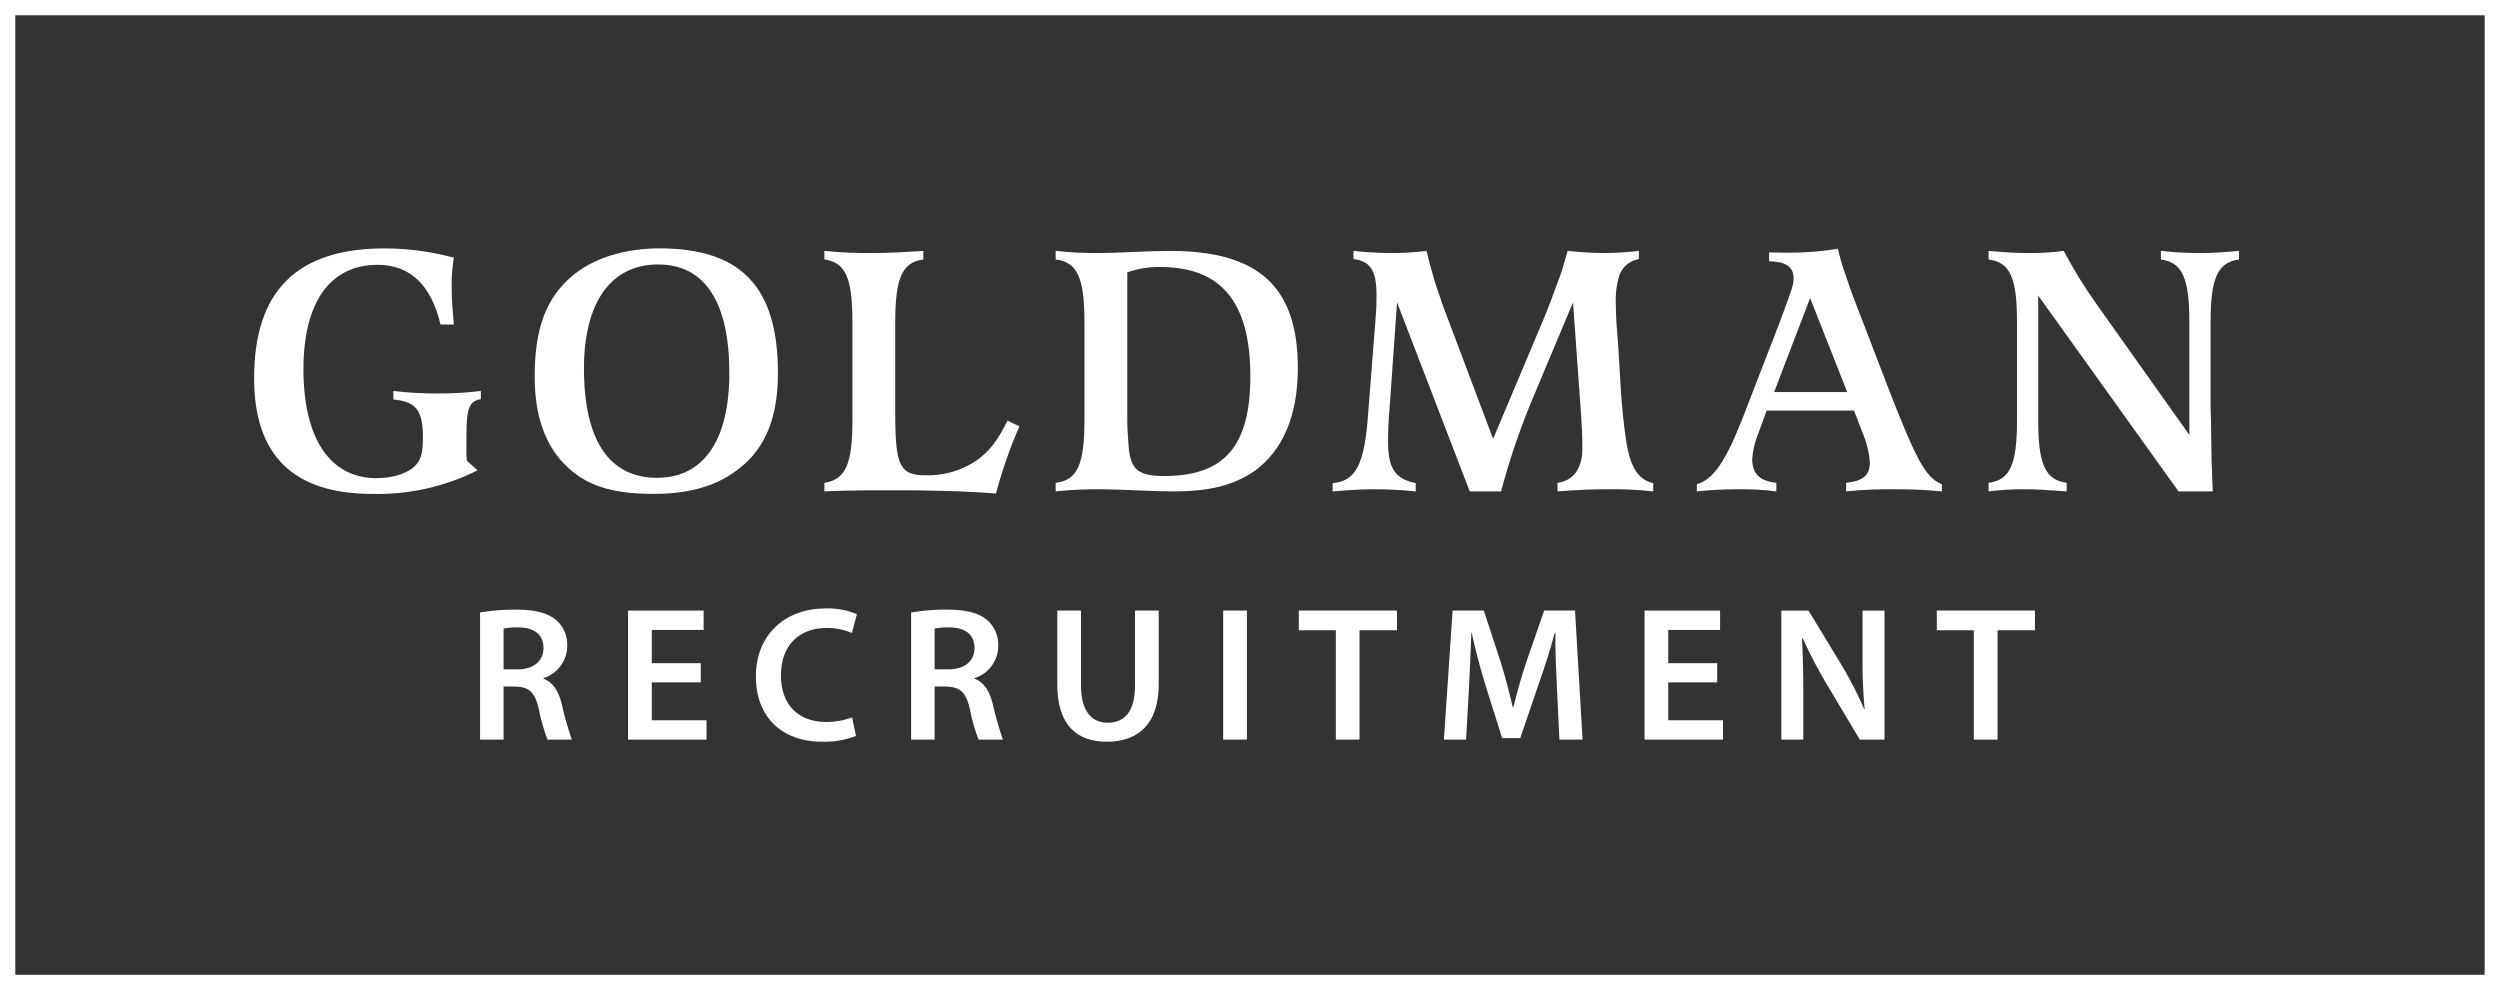 <svg width="101" height="40" viewBox="0 0 101 40" fill="none" xmlns="http://www.w3.org/2000/svg">
<rect x="0" y="0" width="101" height="40" fill="#333333" stroke="none"/>
<g clip-path="url(#clip0_1779_820)">
<path d="M100.881 0.118H0.118V39.882H100.881V0.118Z" stroke="white" stroke-miterlimit="10"/>
<path d="M17.797 13.11C17.42 11.507 16.562 10.699 15.254 10.699C13.334 10.699 12.259 12.215 12.259 14.914C12.259 17.716 13.334 19.318 15.21 19.318C15.937 19.318 16.576 19.087 16.853 18.726C17.027 18.509 17.085 18.221 17.085 17.643C17.085 16.575 16.794 16.214 15.893 16.142V15.795C16.496 15.867 17.103 15.901 17.71 15.896C18.284 15.899 18.856 15.865 19.425 15.795V16.127C18.961 16.199 18.844 16.489 18.844 17.586V17.975C18.836 18.187 18.841 18.399 18.858 18.61L19.294 19C17.976 19.663 16.513 19.99 15.036 19.953C11.851 19.953 10.262 18.393 10.267 15.275C10.267 11.753 11.997 10.035 15.544 10.035C16.487 10.038 17.425 10.164 18.335 10.41C18.269 10.802 18.24 11.198 18.248 11.595C18.248 12.07 18.277 12.474 18.335 13.11L17.797 13.11Z" fill="white"/>
<path d="M23.592 14.886C23.592 17.787 24.61 19.303 26.544 19.303C28.419 19.303 29.465 17.802 29.465 15.073C29.465 12.201 28.477 10.684 26.587 10.684C24.682 10.684 23.592 12.215 23.592 14.886V14.886ZM31.428 15.073C31.428 16.821 30.948 18.062 29.916 18.884C29.044 19.606 27.91 19.953 26.398 19.953C24.697 19.953 23.651 19.606 22.836 18.783C22.008 17.961 21.601 16.763 21.601 15.218C21.601 13.283 22.051 12.071 23.084 11.176C23.941 10.44 25.206 10.035 26.644 10.035C29.945 10.035 31.428 11.594 31.428 15.073Z" fill="white"/>
<path d="M41.184 17.224C40.8 18.104 40.484 19.011 40.238 19.938C39.715 19.895 39.381 19.881 38.814 19.852C38.276 19.837 37.273 19.809 36.924 19.809H35.049C34.046 19.823 34.351 19.823 34.148 19.823C33.638 19.837 33.595 19.837 33.305 19.852V19.506C34.162 19.376 34.438 18.754 34.438 16.979V13.009C34.438 11.233 34.162 10.598 33.305 10.483V10.136C33.952 10.201 34.602 10.23 35.252 10.223C35.877 10.223 36.43 10.194 37.302 10.136V10.483C36.444 10.598 36.168 11.233 36.168 13.009V16.734C36.168 18.813 36.357 19.202 37.389 19.202C38.136 19.225 38.87 19.007 39.483 18.582C39.977 18.22 40.297 17.817 40.704 16.993L41.184 17.224Z" fill="white"/>
<path d="M45.542 17.052C45.542 17.268 45.572 17.73 45.6 18.076C45.688 18.985 45.993 19.231 47.039 19.231C49.468 19.231 50.514 18.018 50.514 15.203C50.514 12.201 49.337 10.786 46.865 10.786C46.415 10.78 45.967 10.854 45.542 11.002V17.052ZM43.812 13.009C43.812 11.219 43.522 10.584 42.649 10.483V10.136C43.233 10.2 43.821 10.229 44.408 10.223C44.685 10.223 45.179 10.209 45.76 10.18C46.429 10.151 46.967 10.136 47.257 10.136C50.848 10.136 52.433 11.581 52.433 14.871C52.433 16.791 51.823 18.221 50.659 19.044C49.83 19.606 48.871 19.852 47.403 19.852C47.098 19.852 46.516 19.838 45.877 19.809C45.28 19.78 44.772 19.766 44.51 19.766C43.889 19.759 43.267 19.788 42.649 19.852V19.506C43.522 19.405 43.812 18.77 43.812 16.979V13.009Z" fill="white"/>
<path d="M62.372 12.865C62.575 12.388 62.88 11.551 63.084 10.988C63.172 10.699 63.215 10.541 63.331 10.136C63.814 10.189 64.3 10.219 64.786 10.223C65.261 10.221 65.737 10.192 66.209 10.136V10.468C66.024 10.497 65.851 10.578 65.71 10.701C65.568 10.823 65.465 10.983 65.41 11.161C65.302 11.531 65.258 11.917 65.279 12.302C65.279 12.561 65.294 12.966 65.337 13.471L65.352 13.658L65.366 13.861L65.38 14.049L65.483 15.78C65.527 16.431 65.599 17.167 65.686 17.73C65.846 18.856 66.166 19.375 66.791 19.52V19.852C66.168 19.784 65.542 19.755 64.916 19.766C64.262 19.766 63.709 19.794 62.924 19.852V19.506C63.564 19.419 63.927 18.928 63.927 18.134C63.927 17.845 63.927 17.701 63.913 17.412C63.898 17.138 63.883 16.936 63.883 16.849L63.549 12.216L61.819 16.343C61.353 17.487 60.96 18.659 60.642 19.852H59.377L56.441 12.216L56.135 16.546C56.092 16.979 56.077 17.456 56.077 17.831C56.077 18.914 56.353 19.346 57.196 19.52V19.852C56.617 19.793 56.035 19.764 55.452 19.766C55.001 19.766 54.565 19.794 53.839 19.852V19.52C54.783 19.433 55.132 18.77 55.277 16.661L55.568 12.937C55.612 12.388 55.612 12.172 55.612 11.926C55.612 10.945 55.364 10.541 54.681 10.468V10.136C55.164 10.19 55.649 10.219 56.135 10.223C56.636 10.227 57.136 10.198 57.632 10.136C57.749 10.613 57.822 10.902 57.937 11.277C57.981 11.436 58.068 11.695 58.185 12.028C58.257 12.258 58.331 12.447 58.374 12.561L60.322 17.73L62.372 12.865Z" fill="white"/>
<path d="M73.129 12.042L71.675 15.839H74.627L73.129 12.042ZM71.37 16.589L71.036 17.513C70.899 17.839 70.816 18.185 70.789 18.538C70.789 19.145 71.095 19.433 71.763 19.506V19.852C71.223 19.784 70.679 19.756 70.135 19.766C69.606 19.768 69.077 19.796 68.551 19.852V19.563C69.205 19.376 69.699 18.668 70.367 16.979L71.894 13.038C72.432 11.58 72.46 11.523 72.46 11.233C72.46 10.772 72.141 10.569 71.472 10.555V10.194C71.792 10.209 72.068 10.209 72.228 10.209C72.905 10.213 73.581 10.16 74.249 10.05C74.336 10.396 74.38 10.569 74.511 10.96C74.655 11.378 74.801 11.825 74.917 12.114L76.517 16.272C76.589 16.445 76.779 16.921 76.997 17.441C77.578 18.827 77.941 19.361 78.451 19.563V19.852C77.81 19.794 77.316 19.766 76.604 19.766C75.929 19.755 75.254 19.784 74.583 19.852V19.506C75.266 19.433 75.543 19.202 75.543 18.683C75.508 18.26 75.404 17.846 75.237 17.455L74.903 16.589H71.37Z" fill="white"/>
<path d="M88.45 13.009C88.45 11.219 88.159 10.598 87.301 10.483V10.136C87.832 10.196 88.366 10.225 88.9 10.223C89.394 10.223 89.802 10.194 90.456 10.136V10.483C89.598 10.598 89.307 11.219 89.307 13.009V16.171C89.307 16.315 89.307 16.589 89.322 16.951C89.351 18.87 89.337 18.394 89.394 19.852H88.013L82.344 11.941V16.979C82.344 18.77 82.635 19.39 83.493 19.506V19.852C82.708 19.794 82.285 19.766 81.835 19.766C81.334 19.761 80.834 19.789 80.338 19.852V19.506C81.21 19.39 81.487 18.77 81.487 16.979V13.009C81.487 11.219 81.21 10.598 80.338 10.483V10.136C81.021 10.194 81.413 10.223 81.937 10.223C82.418 10.229 82.9 10.2 83.376 10.136C83.76 10.867 84.192 11.571 84.67 12.244L88.45 17.571L88.45 13.009Z" fill="white"/>
<path d="M20.345 27.041H20.914C21.56 27.041 21.957 26.7 21.957 26.182C21.957 25.618 21.56 25.347 20.937 25.347C20.739 25.341 20.54 25.357 20.345 25.393V27.041ZM19.395 24.744C19.873 24.663 20.358 24.623 20.843 24.628C21.6 24.628 22.106 24.752 22.464 25.045C22.614 25.176 22.732 25.338 22.81 25.52C22.888 25.702 22.924 25.899 22.916 26.097C22.915 26.386 22.822 26.668 22.649 26.901C22.477 27.135 22.235 27.308 21.957 27.397V27.42C22.339 27.559 22.565 27.923 22.69 28.425C22.799 28.918 22.937 29.403 23.103 29.88H22.121C21.965 29.482 21.847 29.07 21.77 28.65C21.614 27.969 21.373 27.753 20.828 27.737H20.345V29.88H19.395V24.744Z" fill="white"/>
<path d="M28.311 27.567H26.332V29.099H28.544V29.88H25.374V24.667H28.427V25.448H26.332V26.793H28.311V27.567Z" fill="white"/>
<path d="M34.58 29.732C34.146 29.9 33.683 29.979 33.217 29.965C31.55 29.965 30.537 28.928 30.537 27.335C30.537 25.617 31.744 24.581 33.349 24.581C33.784 24.565 34.218 24.644 34.619 24.813L34.417 25.571C34.091 25.435 33.742 25.366 33.389 25.37C32.321 25.37 31.55 26.035 31.55 27.288C31.55 28.441 32.22 29.168 33.38 29.168C33.737 29.17 34.091 29.107 34.424 28.983L34.58 29.732Z" fill="white"/>
<path d="M37.759 27.041H38.327C38.974 27.041 39.371 26.7 39.371 26.182C39.371 25.618 38.974 25.347 38.351 25.347C38.153 25.341 37.954 25.357 37.759 25.393V27.041ZM36.809 24.744C37.287 24.663 37.772 24.623 38.257 24.628C39.013 24.628 39.52 24.752 39.877 25.045C40.027 25.176 40.145 25.338 40.224 25.52C40.302 25.702 40.338 25.899 40.33 26.097C40.329 26.386 40.235 26.668 40.063 26.901C39.891 27.135 39.649 27.308 39.371 27.397V27.42C39.753 27.559 39.979 27.923 40.103 28.425C40.213 28.917 40.351 29.403 40.516 29.88H39.535C39.378 29.482 39.261 29.07 39.184 28.65C39.028 27.969 38.787 27.753 38.242 27.737H37.759V29.88H36.809L36.809 24.744Z" fill="white"/>
<path d="M43.673 24.666V27.706C43.673 28.728 44.101 29.199 44.748 29.199C45.441 29.199 45.854 28.728 45.854 27.706V24.666H46.812V27.644C46.812 29.253 45.979 29.965 44.717 29.965C43.502 29.965 42.715 29.292 42.715 27.652V24.666H43.673Z" fill="white"/>
<path d="M50.375 24.666H49.417V29.88H50.375V24.666Z" fill="white"/>
<path d="M53.968 25.463H52.472V24.666H56.437V25.463H54.925V29.88H53.968V25.463Z" fill="white"/>
<path d="M62.899 27.753C62.868 27.08 62.829 26.268 62.837 25.564H62.813C62.642 26.198 62.424 26.902 62.189 27.559L61.419 29.818H60.687L59.985 27.59C59.783 26.924 59.596 26.213 59.456 25.564H59.441C59.417 26.244 59.385 27.072 59.347 27.784L59.23 29.88H58.334L58.685 24.666H59.946L60.632 26.763C60.819 27.374 60.983 27.992 61.115 28.573H61.138C61.279 28.008 61.458 27.366 61.66 26.755L62.385 24.666H63.631L63.935 29.88H63L62.899 27.753Z" fill="white"/>
<path d="M69.375 27.567H67.397V29.099H69.609V29.88H66.439V24.667H69.492V25.448H67.397V26.793H69.375V27.567Z" fill="white"/>
<path d="M71.966 29.88V24.667H73.064L74.42 26.902C74.755 27.465 75.054 28.049 75.315 28.65H75.331C75.265 27.93 75.237 27.207 75.246 26.484V24.667H76.133V29.88H75.136L73.765 27.583C73.42 27.003 73.108 26.403 72.83 25.788L72.799 25.796C72.838 26.469 72.853 27.157 72.853 28.016V29.88L71.966 29.88Z" fill="white"/>
<path d="M79.742 25.463H78.247V24.666H82.211V25.463H80.701V29.88H79.742V25.463Z" fill="white"/>
</g>
<defs>
<clipPath id="clip0_1779_820">
<rect width="101" height="40" fill="white"/>
</clipPath>
</defs>
</svg>
